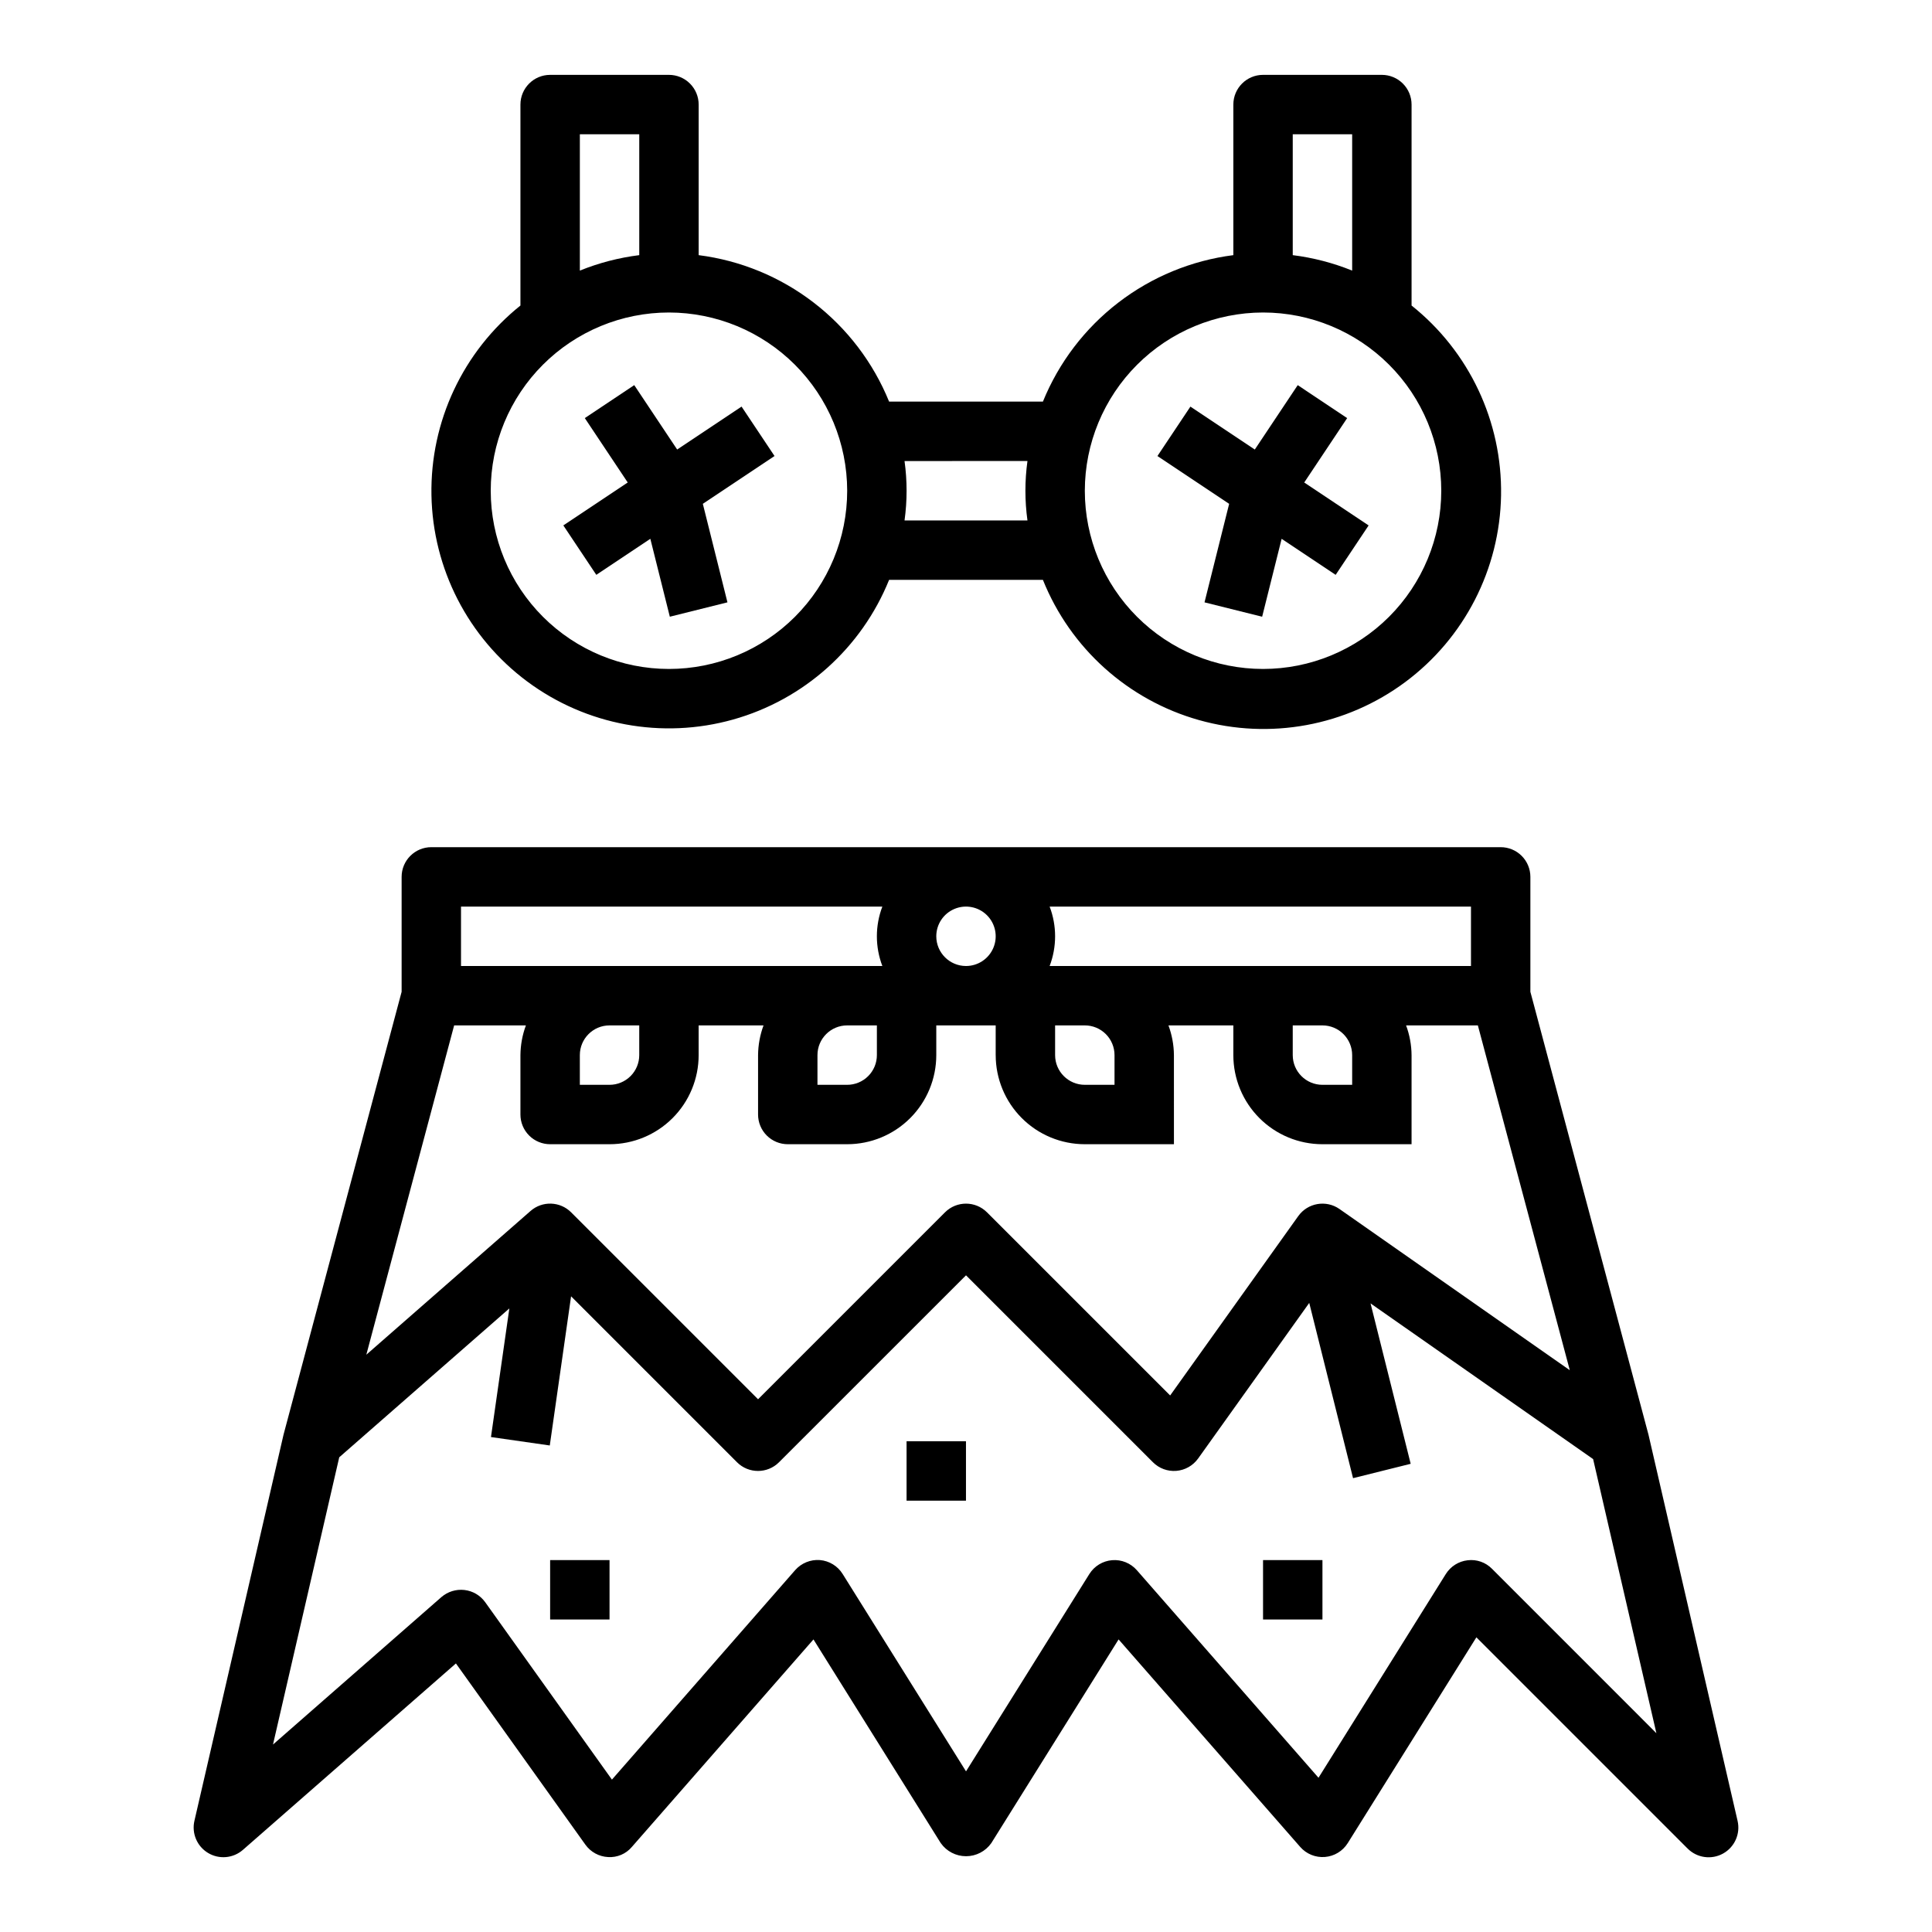 <?xml version="1.0" encoding="UTF-8"?>
<!-- Uploaded to: SVG Find, www.svgrepo.com, Generator: SVG Find Mixer Tools -->
<svg fill="#000000" width="800px" height="800px" version="1.1" viewBox="144 144 512 512" xmlns="http://www.w3.org/2000/svg">
 <g>
  <path d="m298.98 254.8 11.375 17.066-17.066 11.375 8.738 13.098 14.32-9.551 5.164 20.648 15.27-3.809-6.523-26.109 19-12.668-8.738-13.098-17.066 11.375-11.375-17.066z"/>
  <path d="m463.21 303.63 15.273 3.809 5.164-20.648 14.316 9.551 8.738-13.098-17.066-11.375 11.375-17.066-13.098-8.738-11.375 17.066-17.066-11.375-8.738 13.098 19.004 12.668z"/>
  <path d="m321.28 163.84h-31.488c-4.348 0-7.871 3.527-7.871 7.875v53.254c-15.219 12.191-23.93 30.746-23.582 50.242 0.348 19.496 9.711 37.73 25.355 49.371 15.645 11.641 35.801 15.371 54.574 10.105 18.777-5.269 34.047-18.941 41.352-37.02h40.762c7.277 18.133 22.555 31.859 41.359 37.16 18.809 5.301 39.008 1.574 54.684-10.09 15.672-11.664 25.047-29.941 25.371-49.477 0.324-19.535-8.438-38.117-23.715-50.293v-53.254c0-2.09-0.828-4.09-2.305-5.566-1.477-1.477-3.481-2.309-5.566-2.309h-31.488c-4.348 0-7.871 3.527-7.871 7.875v39.902c-11.098 1.414-21.621 5.754-30.488 12.578-8.867 6.82-15.766 15.875-19.98 26.238h-40.762c-4.215-10.363-11.109-19.418-19.98-26.238-8.867-6.824-19.387-11.164-30.488-12.578v-39.902c0-2.09-0.828-4.09-2.305-5.566-1.477-1.477-3.477-2.309-5.566-2.309zm-23.613 15.746h15.742v32.031c-5.402 0.676-10.695 2.051-15.742 4.094zm204.67 0v36.125c-5.051-2.043-10.34-3.418-15.746-4.094v-32.031zm-23.617 47.23c12.527 0 24.539 4.977 33.398 13.836 8.859 8.855 13.832 20.871 13.832 33.398s-4.973 24.539-13.832 33.398c-8.859 8.855-20.871 13.832-33.398 13.832s-24.539-4.977-33.398-13.832c-8.859-8.859-13.832-20.871-13.832-33.398 0.012-12.523 4.992-24.531 13.848-33.387 8.852-8.852 20.859-13.832 33.383-13.848zm-62.434 39.359v0.004c-0.723 5.223-0.723 10.52 0 15.742h-32.574c0.723-5.223 0.723-10.52 0-15.742zm-47.773 7.875c0 12.527-4.977 24.539-13.836 33.398-8.855 8.855-20.871 13.832-33.398 13.832s-24.539-4.977-33.398-13.832c-8.855-8.859-13.832-20.871-13.832-33.398s4.977-24.543 13.832-33.398c8.859-8.859 20.871-13.836 33.398-13.836 12.523 0.016 24.531 4.996 33.387 13.848 8.855 8.855 13.832 20.863 13.848 33.387z"/>
  <path d="m580.86 524.18-0.07-0.262-31.223-117.08v-30.457c0-2.09-0.828-4.09-2.305-5.566-1.477-1.477-3.481-2.305-5.566-2.305h-283.39c-4.348 0-7.871 3.523-7.871 7.871v30.457l-31.219 117.08-0.07 0.262-23.617 102.34c-0.777 3.332 0.688 6.785 3.625 8.539 2.934 1.758 6.668 1.418 9.238-0.84l56.434-49.391 34.305 48.02c1.398 1.961 3.617 3.172 6.023 3.293 2.406 0.156 4.746-0.84 6.297-2.684l48.129-54.992 33.738 53.988 0.004-0.004c1.531 2.176 4.027 3.469 6.691 3.469 2.66 0 5.156-1.293 6.691-3.469l33.738-53.988 48.129 54.992v0.004c1.641 1.871 4.07 2.859 6.551 2.66 2.481-0.199 4.723-1.559 6.043-3.668l34.094-54.539 55.977 55.977h0.004c2.481 2.488 6.312 3.027 9.387 1.324 3.074-1.703 4.644-5.234 3.852-8.66zm-47.035-124.18h-111.66c1.93-5.07 1.93-10.676 0-15.746h111.66zm-31.488 23.617v7.871h-7.875c-4.348 0-7.871-3.527-7.871-7.875v-7.871h7.871c2.09 0 4.094 0.828 5.566 2.305 1.477 1.477 2.309 3.481 2.309 5.566zm-62.977 0v7.871h-7.871c-4.348 0-7.875-3.527-7.875-7.875v-7.871h7.875c2.086 0 4.09 0.828 5.566 2.305 1.473 1.477 2.305 3.481 2.305 5.566zm-78.723-0.004c0-4.348 3.527-7.871 7.875-7.871h7.871v7.871c0 2.09-0.828 4.09-2.305 5.566-1.477 1.477-3.481 2.309-5.566 2.309h-7.875zm31.488-31.488c0-3.184 1.918-6.055 4.859-7.269 2.941-1.219 6.328-0.547 8.582 1.703 2.25 2.254 2.922 5.641 1.703 8.582-1.215 2.941-4.086 4.859-7.269 4.859-4.348 0-7.875-3.527-7.875-7.875zm-14.297-7.871h0.004c-1.934 5.07-1.934 10.676 0 15.746h-111.66v-15.746zm-80.164 39.359c0-4.348 3.523-7.871 7.871-7.871h7.871v7.871c0 2.09-0.828 4.09-2.305 5.566-1.477 1.477-3.481 2.309-5.566 2.309h-7.871zm-33.312-7.871h19.02-0.004c-0.934 2.519-1.422 5.184-1.449 7.871v15.746c0 2.086 0.828 4.09 2.305 5.566 1.477 1.477 3.481 2.305 5.566 2.305h15.746c6.262 0 12.27-2.488 16.699-6.918 4.43-4.426 6.914-10.434 6.914-16.699v-7.871h17.195c-0.934 2.519-1.422 5.184-1.449 7.871v15.746c0 2.086 0.828 4.09 2.305 5.566 1.477 1.477 3.481 2.305 5.566 2.305h15.746c6.262 0 12.27-2.488 16.699-6.918 4.426-4.426 6.914-10.434 6.914-16.699v-7.871h15.742v7.871h0.004c0 6.266 2.488 12.273 6.918 16.699 4.426 4.43 10.434 6.918 16.699 6.918h23.617l-0.004-23.617c-0.023-2.688-0.516-5.352-1.449-7.871h17.195v7.871c0 6.266 2.488 12.273 6.918 16.699 4.426 4.43 10.434 6.918 16.695 6.918h23.617v-23.617c-0.023-2.688-0.516-5.352-1.449-7.871h19.02l24.363 91.379-61.039-42.723c-3.535-2.473-8.406-1.637-10.918 1.875l-33.953 47.539-48.539-48.531c-3.074-3.074-8.055-3.074-11.129 0l-49.539 49.539-49.539-49.539c-2.93-2.934-7.633-3.094-10.754-0.363l-43.523 38.094zm275.04 144c-1.684-1.715-4.07-2.547-6.453-2.254-2.383 0.273-4.512 1.613-5.785 3.648l-33.738 53.988-48.129-54.992-0.004-0.004c-1.641-1.875-4.066-2.863-6.551-2.664-2.481 0.199-4.723 1.559-6.043 3.672l-32.684 52.293-32.688-52.293c-1.312-2.125-3.555-3.496-6.043-3.703-2.481-0.184-4.906 0.805-6.551 2.672l-48.555 55.512-33.582-47.012c-1.297-1.812-3.297-2.992-5.512-3.242-2.207-0.25-4.418 0.434-6.102 1.887l-44.625 39.07 17.555-76.121 45.082-39.453-4.871 34.086 15.586 2.234 5.644-39.527 43.973 43.973c3.074 3.074 8.059 3.074 11.133 0l49.555-49.539 49.539 49.539c1.633 1.637 3.906 2.473 6.215 2.281 2.305-0.191 4.41-1.391 5.758-3.273l29.449-41.234 11.609 46.445 15.273-3.809-10.637-42.508 58.984 41.258 16.766 72.645z"/>
  <path d="m289.79 557.44h15.742v15.742h-15.742z"/>
  <path d="m384.25 525.95h15.742v15.742h-15.742z"/>
  <path d="m478.72 557.44h15.742v15.742h-15.742z"/>
 </g>
</svg>